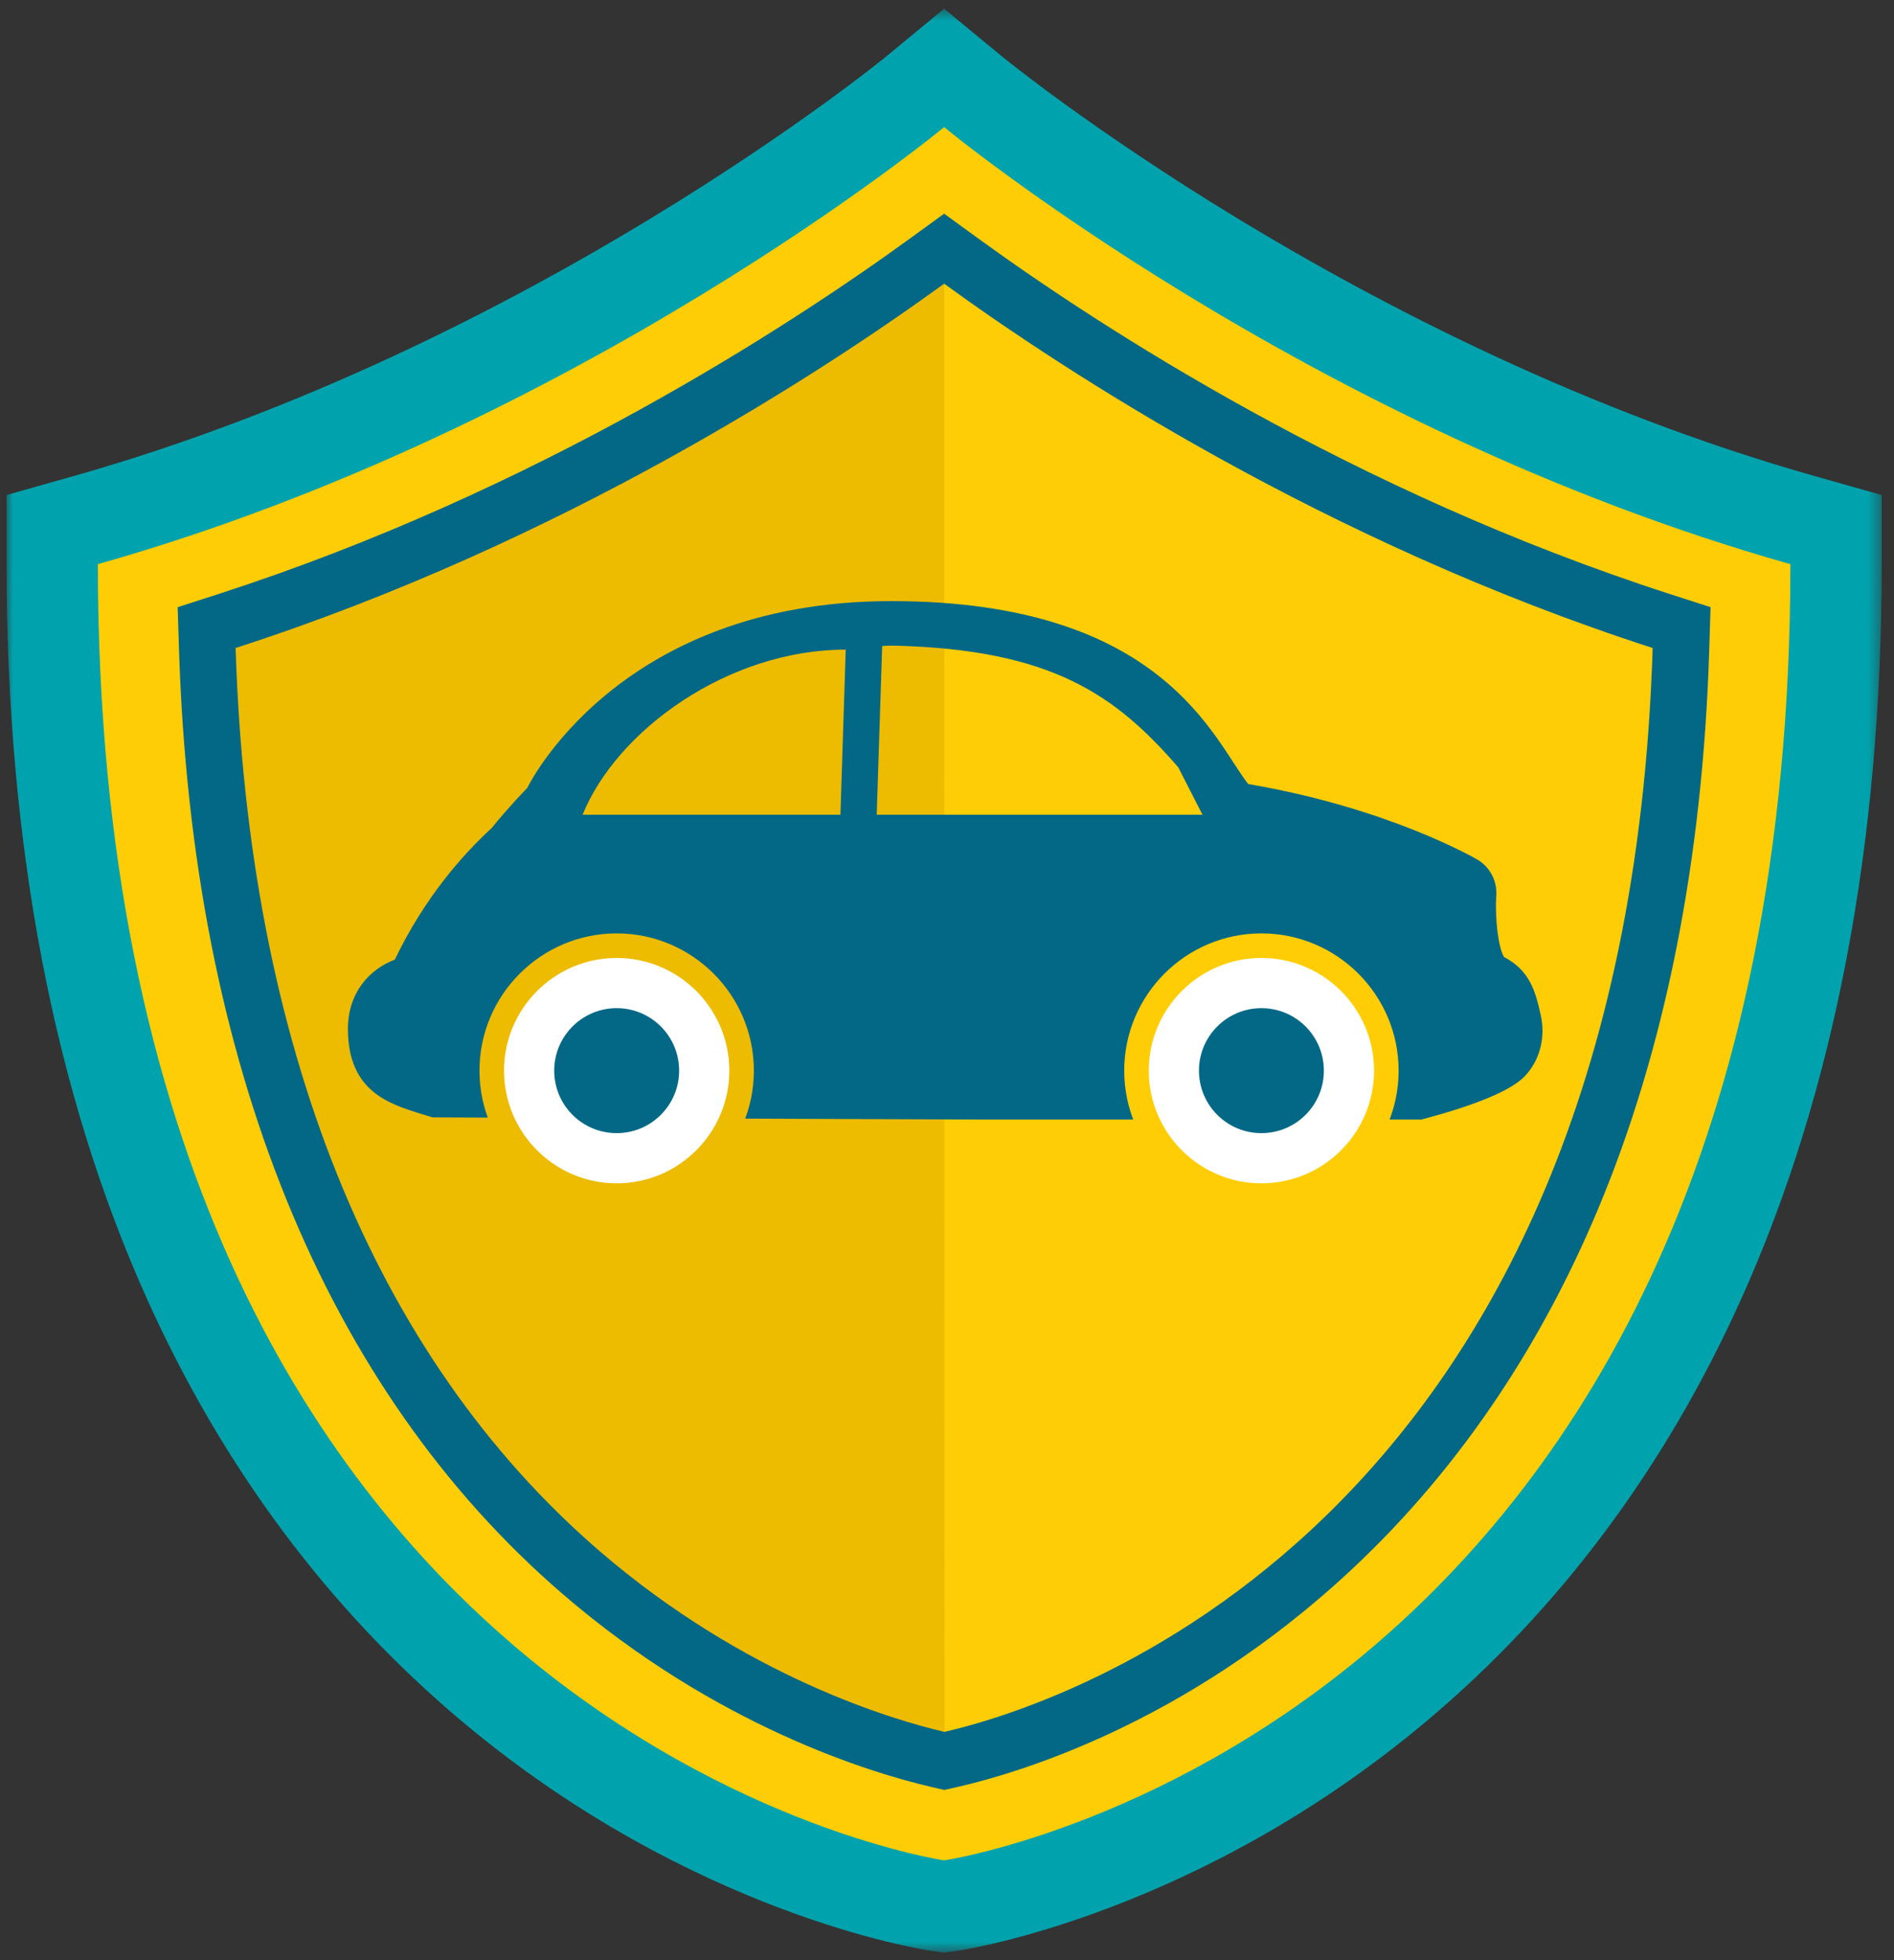 <?xml version="1.0" encoding="UTF-8"?>
<svg width="145px" height="150px" viewBox="0 0 145 150" version="1.1" xmlns="http://www.w3.org/2000/svg" xmlns:xlink="http://www.w3.org/1999/xlink">
    <rect x="0" y="0" width="145" height="150" fill="#333333" stroke="none"/>
    <!-- Generator: Sketch 55 (78076) - https://sketchapp.com -->
    <title>Group 24</title>
    <desc>Created with Sketch.</desc>
    <defs>
        <polygon id="path-1" points="0 0.569 143.559 0.569 143.559 149.333 0 149.333"></polygon>
    </defs>
    <g id="Symbols" stroke="none" stroke-width="1" fill="none" fill-rule="evenodd">
        <g id="Content/Landing-Page/Own-a-car?" transform="translate(-647, -198)">
            <g id="Group-6" transform="translate(639, 198)">
                <g id="Group-24" transform="translate(8.5, 0)">
                    <path d="M71.27,145.823 C70.569,145.721 53.901,143.134 37.139,129.069 C21.791,116.191 3.496,90.835 3.496,43.171 L3.496,40.527 L6.041,39.808 C41.813,29.701 69.28,7.258 69.554,7.032 L71.778,5.196 L74.006,7.032 C74.279,7.257 101.746,29.701 137.518,39.808 L140.062,40.527 L140.062,43.171 C140.062,64.12 136.554,82.543 129.632,97.93 C124.04,110.36 116.231,120.837 106.42,129.069 C89.658,143.134 72.99,145.721 72.288,145.823 L71.78,145.898 L71.27,145.823 Z" id="Fill-1" fill="#FFCD05"></path>
                    <g id="Group-5" transform="translate(0, 0.098)">
                        <mask id="mask-2" fill="white">
                            <use xlink:href="#path-1"></use>
                        </mask>
                        <g id="Clip-4"></g>
                        <path d="M71.777,0.568 L67.329,4.238 C67.061,4.458 40.1,26.455 5.091,36.345 L0,37.784 L0,43.074 C0,64.52 3.613,83.426 10.738,99.266 C16.548,112.18 24.674,123.075 34.892,131.648 C52.404,146.342 70.02,149.074 70.762,149.184 L71.78,149.333 L72.797,149.184 C73.539,149.074 91.154,146.342 108.668,131.648 C118.885,123.075 127.011,112.18 132.82,99.266 C139.946,83.426 143.559,64.52 143.559,43.074 L143.559,37.784 L138.468,36.345 C103.458,26.455 76.498,4.458 76.23,4.238 L71.777,0.568 Z M71.78,9.63 C71.78,9.63 99.61,32.633 136.568,43.074 C136.568,132.733 71.78,142.267 71.78,142.267 C71.78,142.267 6.992,132.733 6.992,43.074 C43.949,32.633 71.78,9.63 71.78,9.63 L71.78,9.63 Z" id="Fill-3" fill="#00A3AD" mask="url(#mask-2)"></path>
                    </g>
                    <path d="M71.78,21.708 L71.804,132.529 C71.804,132.529 34.499,128.877 21.841,88.32 C12.799,53.847 15.986,61.353 15.986,48.618 C35.898,43.508 62.001,25.764 71.78,21.708" id="Fill-6" fill="#EDBB00"></path>
                    <path d="M71.78,16.352 L69.233,18.202 C59.849,25.019 40.481,37.625 16.206,45.463 L13.102,46.464 L13.205,49.723 C14.202,81.285 24.35,106.266 42.555,121.963 C54.337,132.123 66.249,135.689 70.824,136.752 L71.795,136.977 L72.768,136.755 C77.961,135.57 91.422,131.459 104.238,118.9 C111.599,111.688 117.513,102.837 121.815,92.591 C126.981,80.289 129.855,65.866 130.355,49.722 L130.456,46.464 L127.355,45.463 C103.082,37.628 83.712,25.02 74.327,18.202 L71.78,16.352 Z M71.78,21.708 C80.943,28.365 100.945,41.492 126.023,49.588 C123.92,117.452 80.017,130.655 71.804,132.53 C68.011,131.649 56.603,128.354 45.385,118.681 C28.073,103.753 18.495,79.937 17.537,49.587 C42.612,41.491 62.616,28.365 71.78,21.708 L71.78,21.708 Z" id="Fill-8" fill="#036886"></path>
                    <path d="M102.673,82.114 L102.193,84.56 C100.938,86.59 98.697,87.948 96.135,87.948 C93.571,87.948 91.331,86.59 90.075,84.56 L89.595,82.114 C89.51,81.68 89.467,81.244 89.467,80.821 C89.467,77.144 92.458,74.154 96.134,74.154 C99.811,74.154 102.801,77.144 102.801,80.821 C102.801,81.244 102.759,81.68 102.673,82.114 L102.673,82.114 Z M66.619,62.348 L67.038,49.434 C67.353,49.422 67.667,49.4 67.985,49.408 C79.999,49.712 84.878,53.155 89.703,58.716 L91.558,62.348 L66.619,62.348 Z M63.841,62.348 L44.101,62.348 C46.727,55.877 55.26,49.712 64.247,49.712 L63.841,62.348 Z M53.35,82.064 L52.999,83.928 C51.859,86.196 49.517,87.757 46.804,87.757 C44.075,87.757 41.721,86.177 40.589,83.884 L40.251,82.012 C40.175,81.584 40.137,81.195 40.137,80.821 C40.137,77.144 43.128,74.154 46.804,74.154 C50.481,74.154 53.472,77.144 53.472,80.821 C53.472,81.222 53.432,81.629 53.35,82.064 L53.35,82.064 Z M117.459,77.697 C117.052,75.846 116.613,74.268 114.65,73.238 C114.226,72.59 113.934,70.334 114.053,68.54 C114.125,67.479 113.626,66.461 112.745,65.867 C112.492,65.696 105.781,61.816 95.063,59.999 C92.425,56.682 88.644,45.999 67.736,45.999 C46.711,45.999 39.869,60.292 39.869,60.292 C38.379,61.844 37.473,62.955 37.293,63.181 L37.147,63.362 C34.872,65.448 31.981,68.739 29.725,73.437 C27.759,74.182 26.137,75.989 26.137,78.738 C26.137,83.527 29.301,84.492 31.842,85.269 L32.195,85.378 L32.618,85.508 L33.061,85.509 L37.302,85.526 L38.075,85.529 C39.755,88.63 43.037,90.741 46.804,90.741 C50.543,90.741 53.803,88.66 55.493,85.598 L56.271,85.601 L74.23,85.672 L86.667,85.672 L87.267,85.672 C88.987,88.804 92.317,90.933 96.135,90.933 C99.953,90.933 103.282,88.804 105.002,85.672 L105.603,85.672 L107.927,85.672 L108.321,85.672 L108.703,85.57 C115.052,83.86 116.101,82.55 116.495,82.057 C117.453,80.859 117.804,79.27 117.459,77.697 L117.459,77.697 Z" id="Fill-10" fill="#036886"></path>
                    <path d="M105.634,81.931 C105.634,87.213 101.352,91.495 96.07,91.495 C90.789,91.495 86.508,87.213 86.508,81.931 C86.508,76.649 90.789,72.367 96.07,72.367 C101.352,72.367 105.634,76.649 105.634,81.931" id="Fill-12" fill="#FFFFFF"></path>
                    <path d="M96.071,73.307 C91.315,73.307 87.447,77.176 87.447,81.931 C87.447,86.686 91.315,90.555 96.071,90.555 C100.826,90.555 104.695,86.686 104.695,81.931 C104.695,77.176 100.826,73.307 96.071,73.307 M96.071,92.434 C90.279,92.434 85.568,87.722 85.568,81.931 C85.568,76.14 90.279,71.428 96.071,71.428 C101.863,71.428 106.574,76.14 106.574,81.931 C106.574,87.722 101.863,92.434 96.071,92.434" id="Fill-14" fill="#FFCD05"></path>
                    <path d="M100.852,81.931 C100.852,84.572 98.712,86.713 96.07,86.713 C93.43,86.713 91.289,84.572 91.289,81.931 C91.289,79.29 93.43,77.149 96.07,77.149 C98.712,77.149 100.852,79.29 100.852,81.931" id="Fill-16" fill="#036886"></path>
                    <path d="M56.274,81.931 C56.274,87.213 51.992,91.495 46.711,91.495 C41.429,91.495 37.148,87.213 37.148,81.931 C37.148,76.649 41.429,72.367 46.711,72.367 C51.992,72.367 56.274,76.649 56.274,81.931" id="Fill-18" fill="#FFFFFF"></path>
                    <path d="M46.711,73.307 C41.956,73.307 38.086,77.176 38.086,81.931 C38.086,86.686 41.956,90.555 46.711,90.555 C51.466,90.555 55.335,86.686 55.335,81.931 C55.335,77.176 51.466,73.307 46.711,73.307 M46.711,92.434 C40.919,92.434 36.208,87.722 36.208,81.931 C36.208,76.14 40.919,71.428 46.711,71.428 C52.502,71.428 57.214,76.14 57.214,81.931 C57.214,87.722 52.502,92.434 46.711,92.434" id="Fill-20" fill="#EDBB00"></path>
                    <path d="M51.492,81.931 C51.492,84.572 49.352,86.713 46.711,86.713 C44.07,86.713 41.929,84.572 41.929,81.931 C41.929,79.29 44.07,77.149 46.711,77.149 C49.352,77.149 51.492,79.29 51.492,81.931" id="Fill-22" fill="#036886"></path>
                </g>
            </g>
        </g>
    </g>
</svg>